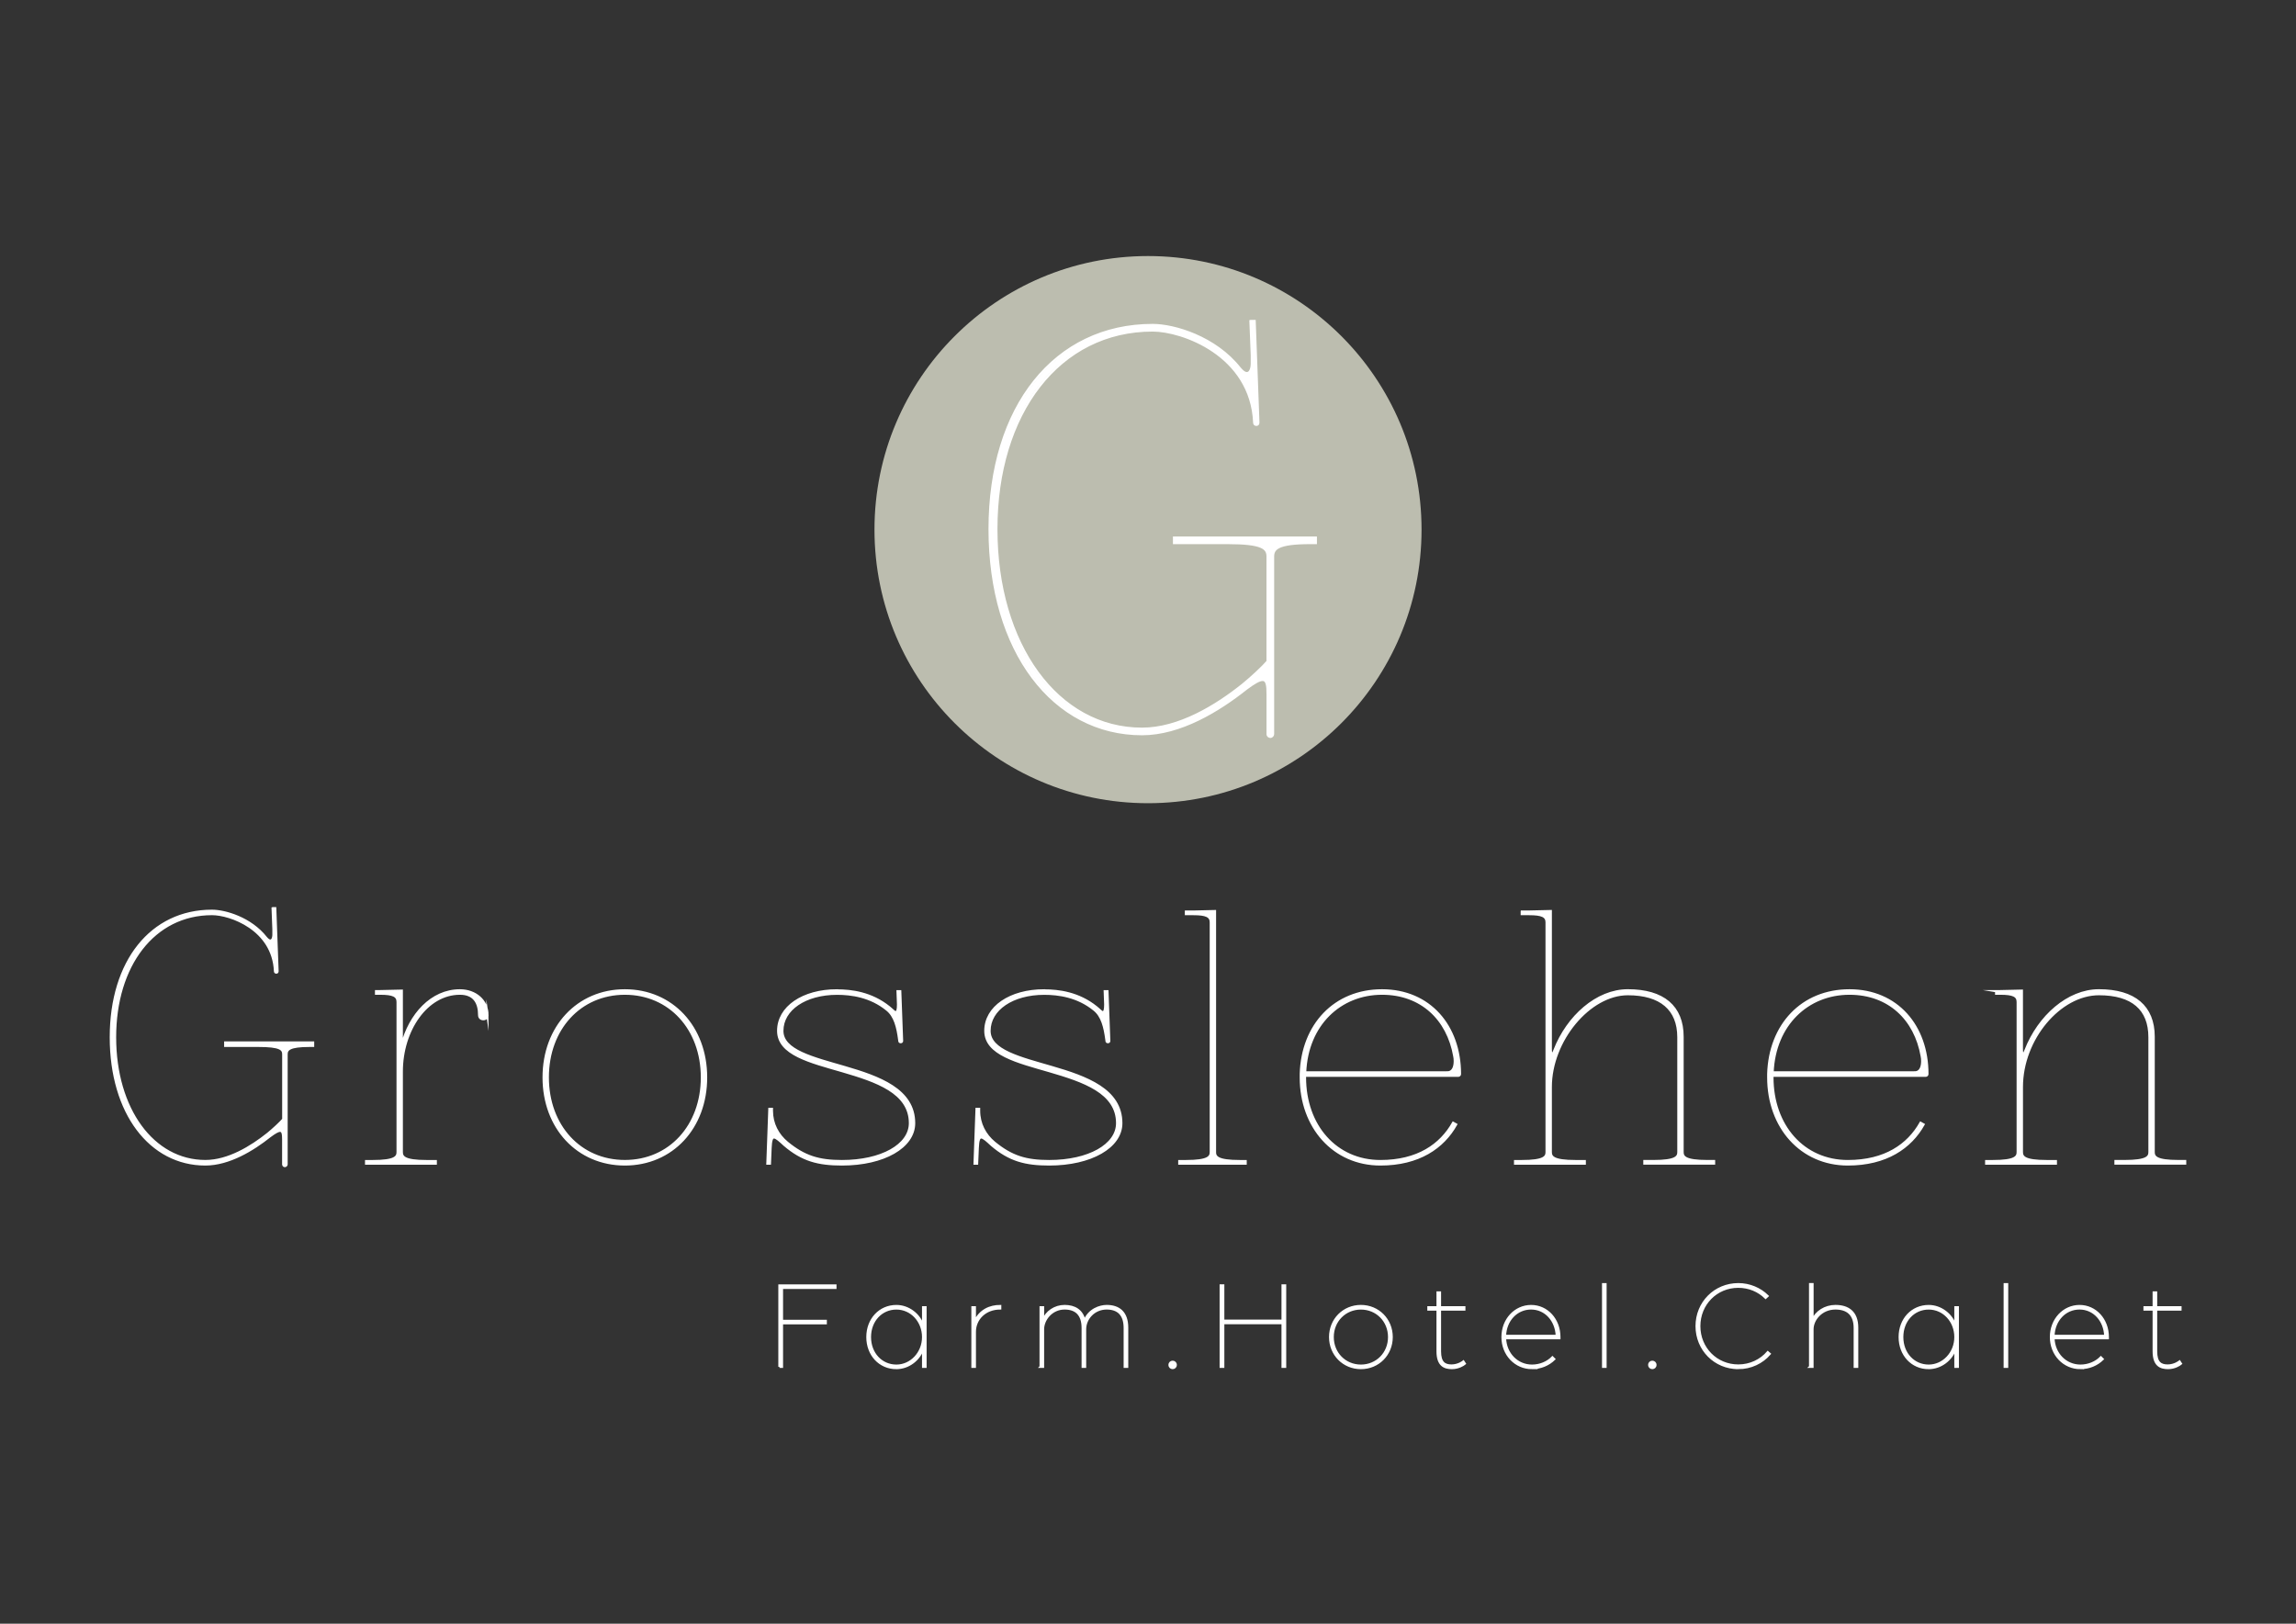 <?xml version="1.0" encoding="UTF-8"?>
<svg id="Ebene_1" xmlns="http://www.w3.org/2000/svg" xmlns:xlink="http://www.w3.org/1999/xlink" version="1.1" viewBox="0 0 841.89 595.28">
  <rect x="0" y="0" width="841.89" height="595.28" fill="#333333" stroke="none"/>
  <!-- Generator: Adobe Illustrator 29.2.1, SVG Export Plug-In . SVG Version: 2.1.0 Build 116)  -->
  <defs>
    <style>
      .st0, .st1, .st2, .st3 {
        fill: none;
      }

      .st4 {
        clip-path: url(#clippath-1);
      }

      .st5 {
        fill: #bcbdaf;
      }

      .st6 {
        fill: #fff;
      }

      .st1 {
        stroke-miterlimit: 350.46;
      }

      .st1, .st2 {
        stroke: #FFF;
        stroke-width: .82px;
      }

      .st2 {
        stroke-miterlimit: 126.76;
      }

      .st7 {
        fill: #FFF;
      }

      .st3 {
        stroke: #fff;
        stroke-miterlimit: 117.42;
        stroke-width: .85px;
      }

      .st8 {
        clip-path: url(#clippath);
      }
    </style>
    <clipPath id="clippath">
      <rect class="st0" y=".28" width="841.89" height="595.28"/>
    </clipPath>
    <clipPath id="clippath-1">
      <rect class="st0" y=".28" width="841.89" height="595.28"/>
    </clipPath>
  </defs>
  <path class="st7" d="M285.8,501.09h.92v-15.97h16.06v-.87h-16.06v-12.1h19.6v-.87h-20.52v29.82h0ZM328.69,501.55c4.42,0,8.47-3.08,9.8-7.32v6.86h.87v-21.81h-.87v6.86c-1.34-4.23-5.38-7.32-9.8-7.32-6.12,0-10.63,4.88-10.63,11.37s4.51,11.37,10.63,11.37h0ZM328.69,500.68c-5.52,0-9.71-4.46-9.71-10.49s4.19-10.49,9.71-10.49,9.8,4.69,9.8,10.49-4.42,10.49-9.8,10.49h0ZM356.58,501.09h.87v-12.84c0-4.6,3.68-8.56,9.3-8.56v-.88c-3.73,0-7.32,1.56-9.3,5.66v-5.2h-.87v21.81h0ZM381.57,501.09h.88v-13.76c0-3.59,3.17-7.64,7.92-7.64,4.19,0,6.63,2.26,6.63,7.18v14.22h.87v-13.76c0-3.86,3.22-7.64,7.92-7.64,4.19,0,6.63,2.26,6.63,7.18v14.22h.88v-14.36c0-5.66-3.13-7.92-7.5-7.92-2.44,0-6.44,1.24-8.15,5.43-.83-3.82-3.64-5.43-7.27-5.43s-6.67,2.16-7.92,5.2v-4.74h-.88v21.81h0ZM429.98,501.55c.64,0,1.15-.51,1.15-1.15s-.51-1.15-1.15-1.15-1.15.51-1.15,1.15.51,1.15,1.15,1.15h0ZM447.61,501.09h.92v-16.02h21.77v16.02h.92v-29.82h-.92v12.93h-21.77v-12.93h-.92v29.82h0ZM499.01,501.55c6.35,0,11.28-4.97,11.28-11.37s-4.93-11.37-11.28-11.37-11.28,4.97-11.28,11.37,4.93,11.37,11.28,11.37h0ZM499.01,500.68c-5.84,0-10.35-4.56-10.35-10.49s4.51-10.49,10.35-10.49,10.35,4.56,10.35,10.49-4.51,10.49-10.35,10.49h0ZM532.42,501.55c2.26,0,4.1-1.11,4.69-1.61l-.51-.78s-1.79,1.47-4.37,1.47-4.23-1.1-4.23-5.2v-15.33h8.93v-.83h-8.93v-5.43h-.87v5.43h-3.36v.83h3.36v15.33c0,5.2,2.58,6.12,5.29,6.12h0ZM561.74,501.55c3.17,0,6.08-1.24,8.15-3.27l-.64-.64c-1.84,1.89-4.6,3.04-7.5,3.04-5.43,0-9.71-4.33-9.9-10.08h19.93v-.41c0-6.4-4.51-11.37-10.35-11.37s-10.49,4.97-10.49,11.37,4.74,11.37,10.82,11.37h0ZM551.84,489.77c.18-5.75,4.23-10.08,9.57-10.08s9.25,4.46,9.43,10.08h-19.01ZM587.83,501.09h.87v-30.28h-.87v30.28h0ZM605.87,501.55c.64,0,1.15-.51,1.15-1.15s-.51-1.15-1.15-1.15-1.15.51-1.15,1.15.51,1.15,1.15,1.15h0ZM637.39,501.55c4.65,0,8.74-2.02,11.51-5.2l-.69-.6c-2.58,2.99-6.44,4.88-10.82,4.88-8.05,0-14.31-6.35-14.31-14.45s6.26-14.45,14.31-14.45c3.96,0,7.46,1.52,10.03,4.05l.69-.64c-2.76-2.67-6.54-4.33-10.72-4.33-8.56,0-15.28,6.76-15.28,15.37s6.72,15.37,15.28,15.37h0ZM663.72,501.09h.87v-13.76c0-3.59,3.31-7.64,8.42-7.64,4.46,0,7.09,2.26,7.09,7.18v14.22h.88v-14.36c0-5.66-3.31-7.92-7.96-7.92-3.82,0-7.09,2.16-8.42,5.2v-13.21h-.87v30.28h0ZM707.21,501.55c4.42,0,8.47-3.08,9.8-7.32v6.86h.87v-21.81h-.87v6.86c-1.34-4.23-5.38-7.32-9.8-7.32-6.12,0-10.63,4.88-10.63,11.37s4.51,11.37,10.63,11.37h0ZM707.21,500.68c-5.52,0-9.71-4.46-9.71-10.49s4.19-10.49,9.71-10.49,9.8,4.69,9.8,10.49-4.42,10.49-9.8,10.49h0ZM735.09,501.09h.87v-30.28h-.87v30.28h0ZM762.84,501.55c3.18,0,6.08-1.24,8.15-3.27l-.64-.64c-1.84,1.89-4.6,3.04-7.5,3.04-5.43,0-9.71-4.33-9.9-10.08h19.93v-.41c0-6.4-4.51-11.37-10.35-11.37s-10.49,4.97-10.49,11.37,4.74,11.37,10.81,11.37h0ZM752.95,489.77c.19-5.75,4.23-10.08,9.57-10.08s9.25,4.46,9.43,10.08h-19.01ZM795.01,501.55c2.26,0,4.1-1.11,4.69-1.61l-.51-.78s-1.79,1.47-4.37,1.47-4.23-1.1-4.23-5.2v-15.33h8.93v-.83h-8.93v-5.43h-.87v5.43h-3.36v.83h3.36v15.33c0,5.2,2.58,6.12,5.29,6.12h0Z"/>
  <g class="st8">
    <path class="st1" d="M285.8,501.09h.92v-15.97h16.06v-.87h-16.06v-12.1h19.6v-.87h-20.52v29.82h0ZM328.69,501.55c4.42,0,8.47-3.08,9.8-7.32v6.86h.87v-21.81h-.87v6.86c-1.34-4.23-5.38-7.32-9.8-7.32-6.12,0-10.63,4.88-10.63,11.37s4.51,11.37,10.63,11.37h0ZM328.69,500.68c-5.52,0-9.71-4.46-9.71-10.49s4.19-10.49,9.71-10.49,9.8,4.69,9.8,10.49-4.42,10.49-9.8,10.49h0ZM356.58,501.09h.87v-12.84c0-4.6,3.68-8.56,9.3-8.56v-.88c-3.73,0-7.32,1.56-9.3,5.66v-5.2h-.87v21.81h0ZM381.57,501.09h.88v-13.76c0-3.59,3.17-7.64,7.92-7.64,4.19,0,6.63,2.26,6.63,7.18v14.22h.87v-13.76c0-3.86,3.22-7.64,7.92-7.64,4.19,0,6.63,2.26,6.63,7.18v14.22h.88v-14.36c0-5.66-3.13-7.92-7.5-7.92-2.44,0-6.44,1.24-8.15,5.43-.83-3.82-3.64-5.43-7.27-5.43s-6.67,2.16-7.92,5.2v-4.74h-.88v21.81h0ZM429.98,501.55c.64,0,1.15-.51,1.15-1.15s-.51-1.15-1.15-1.15-1.15.51-1.15,1.15.51,1.15,1.15,1.15h0ZM447.61,501.09h.92v-16.02h21.77v16.02h.92v-29.82h-.92v12.93h-21.77v-12.93h-.92v29.82h0ZM499.01,501.55c6.35,0,11.28-4.97,11.28-11.37s-4.93-11.37-11.28-11.37-11.28,4.97-11.28,11.37,4.93,11.37,11.28,11.37h0ZM499.01,500.68c-5.84,0-10.35-4.56-10.35-10.49s4.51-10.49,10.35-10.49,10.35,4.56,10.35,10.49-4.51,10.49-10.35,10.49h0ZM532.42,501.55c2.26,0,4.1-1.11,4.69-1.61l-.51-.78s-1.79,1.47-4.37,1.47-4.23-1.1-4.23-5.2v-15.33h8.93v-.83h-8.93v-5.43h-.87v5.43h-3.36v.83h3.36v15.33c0,5.2,2.58,6.12,5.29,6.12h0ZM561.74,501.55c3.17,0,6.08-1.24,8.15-3.27l-.64-.64c-1.84,1.89-4.6,3.04-7.5,3.04-5.43,0-9.71-4.33-9.9-10.08h19.93v-.41c0-6.4-4.51-11.37-10.35-11.37s-10.49,4.97-10.49,11.37,4.74,11.37,10.82,11.37h0ZM551.84,489.77c.18-5.75,4.23-10.08,9.57-10.08s9.25,4.46,9.43,10.08h-19.01ZM587.83,501.09h.87v-30.28h-.87v30.28h0ZM605.87,501.55c.64,0,1.15-.51,1.15-1.15s-.51-1.15-1.15-1.15-1.15.51-1.15,1.15.51,1.15,1.15,1.15h0ZM637.39,501.55c4.65,0,8.74-2.02,11.51-5.2l-.69-.6c-2.58,2.99-6.44,4.88-10.82,4.88-8.05,0-14.31-6.35-14.31-14.45s6.26-14.45,14.31-14.45c3.96,0,7.46,1.52,10.03,4.05l.69-.64c-2.76-2.67-6.54-4.33-10.72-4.33-8.56,0-15.28,6.76-15.28,15.37s6.72,15.37,15.28,15.37h0ZM663.72,501.09h.87v-13.76c0-3.59,3.31-7.64,8.42-7.64,4.46,0,7.09,2.26,7.09,7.18v14.22h.88v-14.36c0-5.66-3.31-7.92-7.96-7.92-3.82,0-7.09,2.16-8.42,5.2v-13.21h-.87v30.28h0ZM707.21,501.55c4.42,0,8.47-3.08,9.8-7.32v6.86h.87v-21.81h-.87v6.86c-1.34-4.23-5.38-7.32-9.8-7.32-6.12,0-10.63,4.88-10.63,11.37s4.51,11.37,10.63,11.37h0ZM707.21,500.68c-5.52,0-9.71-4.46-9.71-10.49s4.19-10.49,9.71-10.49,9.8,4.69,9.8,10.49-4.42,10.49-9.8,10.49h0ZM735.09,501.09h.87v-30.28h-.87v30.28h0ZM762.84,501.55c3.18,0,6.08-1.24,8.15-3.27l-.64-.64c-1.84,1.89-4.6,3.04-7.5,3.04-5.43,0-9.71-4.33-9.9-10.08h19.93v-.41c0-6.4-4.51-11.37-10.35-11.37s-10.49,4.97-10.49,11.37,4.74,11.37,10.81,11.37h0ZM752.95,489.77c.19-5.75,4.23-10.08,9.57-10.08s9.25,4.46,9.43,10.08h-19.01ZM795.01,501.55c2.26,0,4.1-1.11,4.69-1.61l-.51-.78s-1.79,1.47-4.37,1.47-4.23-1.1-4.23-5.2v-15.33h8.93v-.83h-8.93v-5.43h-.87v5.43h-3.36v.83h3.36v15.33c0,5.2,2.58,6.12,5.29,6.12h0Z"/>
  </g>
  <path class="st5" d="M420.95,294.47c55.39,0,100.3-44.9,100.3-100.3s-44.91-100.3-100.3-100.3-100.3,44.91-100.3,100.3,44.91,100.3,100.3,100.3"/>
  <path class="st3" d="M458.54,117.71l.49,12.45v3.23c0,.69-.2,3.43-1.86,3.43-.69,0-1.47-.49-2.55-1.77-9.02-11.47-24.11-15.88-31.95-15.88-35.87,0-59.79,29.89-59.79,74.79s23.43,75.18,55.87,75.18c14.02,0,28.13-8.63,38.23-16.66,3.04-2.26,4.8-3.23,5.98-3.23,1.67,0,1.86,2.15,1.86,5.39v14.51c0,.68.59.98.98.98.69,0,.98-.68.98-.98v-65.08c0-2.84,1.57-5,13.62-5h2.06v-1.96h-51.95v1.96h19.6c12.94,0,14.7,1.96,14.7,5v38.42c-1.86,2.16-5.88,5.88-9.12,8.53-9.8,7.84-23.42,16.17-36.95,16.17-30.97,0-53.42-30.78-53.42-73.22s22.94-72.83,57.34-72.83c10.78,0,36.17,8.92,37.25,33.81,0,.49.29.79.79.79.39,0,.69-.29.69-.79l-1.37-37.24h-1.47Z"/>
  <path class="st6" d="M460,117.72l1.37,37.24c0,.49-.29.78-.69.78-.49,0-.78-.29-.78-.78-1.08-24.89-26.46-33.81-37.24-33.81-34.4,0-57.34,29.11-57.34,72.82s22.45,73.21,53.42,73.21c13.53,0,27.15-8.33,36.95-16.17,3.23-2.65,7.25-6.37,9.11-8.53v-38.42c0-3.04-1.76-5-14.7-5h-19.6v-1.96h51.95v1.96h-2.06c-12.06,0-13.62,2.16-13.62,5v65.08c0,.29-.29.98-.98.98-.39,0-.98-.29-.98-.98v-14.51c0-3.23-.2-5.39-1.86-5.39-1.18,0-2.94.98-5.98,3.23-10.1,8.04-24.21,16.66-38.23,16.66-32.44,0-55.87-31.56-55.87-75.18s23.91-74.78,59.79-74.78c7.84,0,22.93,4.41,31.95,15.88,1.08,1.27,1.86,1.76,2.55,1.76,1.67,0,1.86-2.74,1.86-3.43v-3.24l-.49-12.45h1.47Z"/>
  <path class="st7" d="M99.97,332.99l.3,7.72v2.01c0,.43-.12,2.13-1.16,2.13-.43,0-.91-.3-1.58-1.09-5.59-7.11-14.95-9.85-19.81-9.85-22.25,0-37.08,18.54-37.08,46.37s14.53,46.62,34.64,46.62c8.69,0,17.44-5.35,23.7-10.33,1.88-1.4,2.98-2.01,3.71-2.01,1.03,0,1.16,1.34,1.16,3.34v8.99c0,.43.36.61.61.61.43,0,.61-.43.61-.61v-40.36c0-1.76.97-3.1,8.45-3.1h1.28v-1.22h-32.21v1.22h12.16c8.02,0,9.12,1.21,9.12,3.1v23.82c-1.16,1.34-3.65,3.65-5.65,5.29-6.08,4.86-14.53,10.03-22.91,10.03-19.21,0-33.13-19.08-33.13-45.4s14.22-45.16,35.56-45.16c6.69,0,22.43,5.53,23.1,20.97,0,.3.18.49.49.49.24,0,.43-.18.43-.49l-.85-23.1h-.91ZM178.74,372.2c0-5.41-4.44-9.12-10.09-9.12-10.39,0-18.42,8.87-21.33,20.18v-20.06l-7.9.18h-1.52v.91h1.52c4.68,0,6.38.79,6.38,3.04v55.01c0,1.76-.79,3.34-9.12,3.34h-2.43v.91h25.53v-.91h-3.34c-8.33,0-9.12-1.58-9.12-3.34v-29.48c0-15.19,9.12-28.57,21.33-28.57,5.11,0,7.05,3.22,7.05,7.9,0,.85.61,1.46,1.52,1.46s1.52-.61,1.52-1.46h0ZM229.12,363.08c-17.26,0-29.78,13.43-29.78,31.91s12.52,31.91,29.78,31.91,29.78-13.43,29.78-31.91-12.52-31.91-29.78-31.91h0ZM229.12,364.29c16.41,0,28.26,12.89,28.26,30.69s-11.85,30.69-28.26,30.69-28.26-12.89-28.26-30.69,11.85-30.69,28.26-30.69h0ZM306.92,363.08c-12.52,0-21.58,6.2-21.58,14.83s11.73,11.37,23.64,14.83c12.28,3.59,24.68,7.72,24.68,19.02,0,8.08-10.45,13.92-24.92,13.92-8.57,0-13.8-1.64-20.06-6.75-3.47-2.86-5.65-6.93-5.65-11.73v-.67h-.91l-.73,20.06h.91l.24-5.71c.12-2.86.49-3.89,1.28-3.89.85,0,2.25,1.34,3.83,2.8,6.56,5.59,12.34,7.11,21.09,7.11,15.32,0,26.44-6.38,26.44-15.13,0-12.34-12.95-16.9-25.41-20.54-11.67-3.4-22.91-6.02-22.91-13.31,0-7.9,8.45-13.61,20.06-13.61,5.17,0,12.28.91,18.36,5.9,2.86,2.31,3.83,6.32,4.44,10.94l.06.49c0,.24.18.43.49.43s.49-.18.49-.43l-.67-18.23h-.97c.12,3.4.18,4.56.18,4.86,0,1.88-.24,2.8-.91,2.8-.49,0-1.15-.85-2.37-1.82-6.5-5.23-13.8-6.14-19.09-6.14h0ZM382.89,363.08c-12.52,0-21.58,6.2-21.58,14.83s11.73,11.37,23.64,14.83c12.28,3.59,24.68,7.72,24.68,19.02,0,8.08-10.45,13.92-24.92,13.92-8.57,0-13.8-1.64-20.06-6.75-3.46-2.86-5.65-6.93-5.65-11.73v-.67h-.91l-.73,20.06h.91l.24-5.71c.12-2.86.49-3.89,1.28-3.89.85,0,2.25,1.34,3.83,2.8,6.56,5.59,12.34,7.11,21.09,7.11,15.32,0,26.44-6.38,26.44-15.13,0-12.34-12.95-16.9-25.41-20.54-11.67-3.4-22.91-6.02-22.91-13.31,0-7.9,8.45-13.61,20.06-13.61,5.17,0,12.28.91,18.36,5.9,2.86,2.31,3.83,6.32,4.44,10.94l.06.49c0,.24.18.43.49.43s.49-.18.49-.43l-.67-18.23h-.97c.12,3.4.18,4.56.18,4.86,0,1.88-.24,2.8-.91,2.8-.49,0-1.15-.85-2.37-1.82-6.5-5.23-13.8-6.14-19.08-6.14h0ZM445.5,422.34v-88.31l-7.9.18h-2.74v.91h2.74c4.68,0,6.38.79,6.38,3.04v84.18c0,1.76-.79,3.34-9.12,3.34h-2.43v.91h24.31v-.91h-2.13c-8.33,0-9.12-1.58-9.12-3.34h0ZM530.71,393.16h-52.15c.73-17.57,12.88-28.87,28.2-28.87,14.46,0,24.13,9.36,26.5,22.91.12.55.18,1.16.18,1.82,0,2-.61,4.13-2.73,4.13h0ZM478.5,394.38h56.22c.24,0,.61-.18.61-.61,0-17.63-11.18-30.69-28.57-30.69s-29.24,12.7-29.78,30.63v1.28c0,18.29,12.1,31.91,29.17,31.91,14.1,0,23.04-6.2,27.78-14.65l-1.09-.61c-4.56,8.08-12.95,14.04-26.68,14.04-16.29,0-27.66-12.95-27.66-30.69v-.61h0ZM558,334.21v.91h2.73c4.68,0,6.38.79,6.38,3.04v84.18c0,1.76-.79,3.34-9.12,3.34h-2.43v.91h25.53v-.91h-3.34c-8.33,0-9.12-1.58-9.12-3.34v-23.83c0-17.02,14.16-34.04,28.26-34.04,12.03,0,18.54,5.53,18.54,15.8v42.06c0,1.76-.79,3.34-9.12,3.34h-3.34v.91h25.53v-.91h-2.43c-8.33,0-9.12-1.58-9.12-3.34v-42.24c0-11.06-7.05-17.02-20.06-17.02-11.37,0-22.06,9.6-26.86,21.88-.42,1.09-.73,1.52-.97,1.52-.3,0-.43-.85-.43-1.88v-50.57l-7.9.18h-2.73ZM702.11,393.16h-52.15c.73-17.57,12.89-28.87,28.2-28.87,14.47,0,24.13,9.36,26.5,22.91.12.55.18,1.16.18,1.82,0,2-.61,4.13-2.73,4.13h0ZM649.9,394.38h56.22c.24,0,.61-.18.61-.61,0-17.63-11.18-30.69-28.57-30.69s-29.24,12.7-29.78,30.63v1.28c0,18.29,12.09,31.91,29.17,31.91,14.1,0,23.03-6.2,27.78-14.65l-1.09-.61c-4.56,8.08-12.95,14.04-26.68,14.04-16.29,0-27.66-12.95-27.66-30.69v-.61h0ZM731.95,363.38v.91h1.52c4.68,0,6.38.79,6.38,3.04v55.01c0,1.76-.79,3.34-9.12,3.34h-2.43v.91h25.53v-.91h-3.34c-8.33,0-9.12-1.58-9.12-3.34v-23.83c0-17.63,13.92-34.04,28.26-34.04,12.28,0,18.54,5.53,18.54,15.8v42.06c0,1.76-.79,3.34-9.12,3.34h-3.34v.91h25.53v-.91h-2.43c-8.33,0-9.12-1.58-9.12-3.34v-42.24c0-11.06-7.05-17.02-20.06-17.02-11.37,0-22.06,9.6-26.87,21.88-.42,1.09-.73,1.52-.97,1.52-.3,0-.43-.85-.43-1.88v-21.39l-7.9.18h-1.52Z"/>
  <g class="st4">
    <path class="st2" d="M99.97,332.99l.3,7.72v2.01c0,.43-.12,2.13-1.16,2.13-.43,0-.91-.3-1.58-1.09-5.59-7.11-14.95-9.85-19.81-9.85-22.25,0-37.08,18.54-37.08,46.37s14.53,46.62,34.64,46.62c8.69,0,17.44-5.35,23.7-10.33,1.88-1.4,2.98-2.01,3.71-2.01,1.03,0,1.16,1.34,1.16,3.34v8.99c0,.43.36.61.61.61.43,0,.61-.43.61-.61v-40.36c0-1.76.97-3.1,8.45-3.1h1.28v-1.22h-32.21v1.22h12.16c8.02,0,9.12,1.21,9.12,3.1v23.82c-1.16,1.34-3.65,3.65-5.65,5.29-6.08,4.86-14.53,10.03-22.91,10.03-19.21,0-33.13-19.08-33.13-45.4s14.22-45.16,35.56-45.16c6.69,0,22.43,5.53,23.1,20.97,0,.3.18.49.49.49.24,0,.43-.18.43-.49l-.85-23.1h-.91ZM178.74,372.2c0-5.41-4.44-9.12-10.09-9.12-10.39,0-18.42,8.87-21.33,20.18v-20.06l-7.9.18h-1.52v.91h1.52c4.68,0,6.38.79,6.38,3.04v55.01c0,1.76-.79,3.34-9.12,3.34h-2.43v.91h25.53v-.91h-3.34c-8.33,0-9.12-1.58-9.12-3.34v-29.48c0-15.19,9.12-28.57,21.33-28.57,5.11,0,7.05,3.22,7.05,7.9,0,.85.61,1.46,1.52,1.46s1.52-.61,1.52-1.46h0ZM229.12,363.08c-17.26,0-29.78,13.43-29.78,31.91s12.52,31.91,29.78,31.91,29.78-13.43,29.78-31.91-12.52-31.91-29.78-31.91h0ZM229.12,364.29c16.41,0,28.26,12.89,28.26,30.69s-11.85,30.69-28.26,30.69-28.26-12.89-28.26-30.69,11.85-30.69,28.26-30.69h0ZM306.92,363.08c-12.52,0-21.58,6.2-21.58,14.83s11.73,11.37,23.64,14.83c12.28,3.59,24.68,7.72,24.68,19.02,0,8.08-10.45,13.92-24.92,13.92-8.57,0-13.8-1.64-20.06-6.75-3.47-2.86-5.65-6.93-5.65-11.73v-.67h-.91l-.73,20.06h.91l.24-5.71c.12-2.86.49-3.89,1.28-3.89.85,0,2.25,1.34,3.83,2.8,6.56,5.59,12.34,7.11,21.09,7.11,15.32,0,26.44-6.38,26.44-15.13,0-12.34-12.95-16.9-25.41-20.54-11.67-3.4-22.91-6.02-22.91-13.31,0-7.9,8.45-13.61,20.06-13.61,5.17,0,12.28.91,18.36,5.9,2.86,2.31,3.83,6.32,4.44,10.94l.06.49c0,.24.18.43.49.43s.49-.18.49-.43l-.67-18.23h-.97c.12,3.4.18,4.56.18,4.86,0,1.88-.24,2.8-.91,2.8-.49,0-1.15-.85-2.37-1.82-6.5-5.23-13.8-6.14-19.09-6.14h0ZM382.89,363.08c-12.52,0-21.58,6.2-21.58,14.83s11.73,11.37,23.64,14.83c12.28,3.59,24.68,7.72,24.68,19.02,0,8.08-10.45,13.92-24.92,13.92-8.57,0-13.8-1.64-20.06-6.75-3.46-2.86-5.65-6.93-5.65-11.73v-.67h-.91l-.73,20.06h.91l.24-5.71c.12-2.86.49-3.89,1.28-3.89.85,0,2.25,1.34,3.83,2.8,6.56,5.59,12.34,7.11,21.09,7.11,15.32,0,26.44-6.38,26.44-15.13,0-12.34-12.95-16.9-25.41-20.54-11.67-3.4-22.91-6.02-22.91-13.31,0-7.9,8.45-13.61,20.06-13.61,5.17,0,12.28.91,18.36,5.9,2.86,2.31,3.83,6.32,4.44,10.94l.06.49c0,.24.18.43.49.43s.49-.18.49-.43l-.67-18.23h-.97c.12,3.4.18,4.56.18,4.86,0,1.88-.24,2.8-.91,2.8-.49,0-1.15-.85-2.37-1.82-6.5-5.23-13.8-6.14-19.08-6.14h0ZM445.5,422.34v-88.31l-7.9.18h-2.74v.91h2.74c4.68,0,6.38.79,6.38,3.04v84.18c0,1.76-.79,3.34-9.12,3.34h-2.43v.91h24.31v-.91h-2.13c-8.33,0-9.12-1.58-9.12-3.34h0ZM530.71,393.16h-52.15c.73-17.57,12.88-28.87,28.2-28.87,14.46,0,24.13,9.36,26.5,22.91.12.55.18,1.16.18,1.82,0,2-.61,4.13-2.73,4.13h0ZM478.5,394.38h56.22c.24,0,.61-.18.61-.61,0-17.63-11.18-30.69-28.57-30.69s-29.24,12.7-29.78,30.63v1.28c0,18.29,12.1,31.91,29.17,31.91,14.1,0,23.04-6.2,27.78-14.65l-1.09-.61c-4.56,8.08-12.95,14.04-26.68,14.04-16.29,0-27.66-12.95-27.66-30.69v-.61h0ZM558,334.21v.91h2.73c4.68,0,6.38.79,6.38,3.04v84.18c0,1.76-.79,3.34-9.12,3.34h-2.43v.91h25.53v-.91h-3.34c-8.33,0-9.12-1.58-9.12-3.34v-23.83c0-17.02,14.16-34.04,28.26-34.04,12.03,0,18.54,5.53,18.54,15.8v42.06c0,1.76-.79,3.34-9.12,3.34h-3.34v.91h25.53v-.91h-2.43c-8.33,0-9.12-1.58-9.12-3.34v-42.24c0-11.06-7.05-17.02-20.06-17.02-11.37,0-22.06,9.6-26.86,21.88-.42,1.09-.73,1.52-.97,1.52-.3,0-.43-.85-.43-1.88v-50.57l-7.9.18h-2.73ZM702.11,393.16h-52.15c.73-17.57,12.89-28.87,28.2-28.87,14.47,0,24.13,9.36,26.5,22.91.12.55.18,1.16.18,1.82,0,2-.61,4.13-2.73,4.13h0ZM649.9,394.38h56.22c.24,0,.61-.18.61-.61,0-17.63-11.18-30.69-28.57-30.69s-29.24,12.7-29.78,30.63v1.28c0,18.29,12.09,31.91,29.17,31.91,14.1,0,23.03-6.2,27.78-14.65l-1.09-.61c-4.56,8.08-12.95,14.04-26.68,14.04-16.29,0-27.66-12.95-27.66-30.69v-.61h0ZM731.95,363.38v.91h1.52c4.68,0,6.38.79,6.38,3.04v55.01c0,1.76-.79,3.34-9.12,3.34h-2.43v.91h25.53v-.91h-3.34c-8.33,0-9.12-1.58-9.12-3.34v-23.83c0-17.63,13.92-34.04,28.26-34.04,12.28,0,18.54,5.53,18.54,15.8v42.06c0,1.76-.79,3.34-9.12,3.34h-3.34v.91h25.53v-.91h-2.43c-8.33,0-9.12-1.58-9.12-3.34v-42.24c0-11.06-7.05-17.02-20.06-17.02-11.37,0-22.06,9.6-26.87,21.88-.42,1.09-.73,1.52-.97,1.52-.3,0-.43-.85-.43-1.88v-21.39l-7.9.18h-1.52Z"/>
  </g>
</svg>